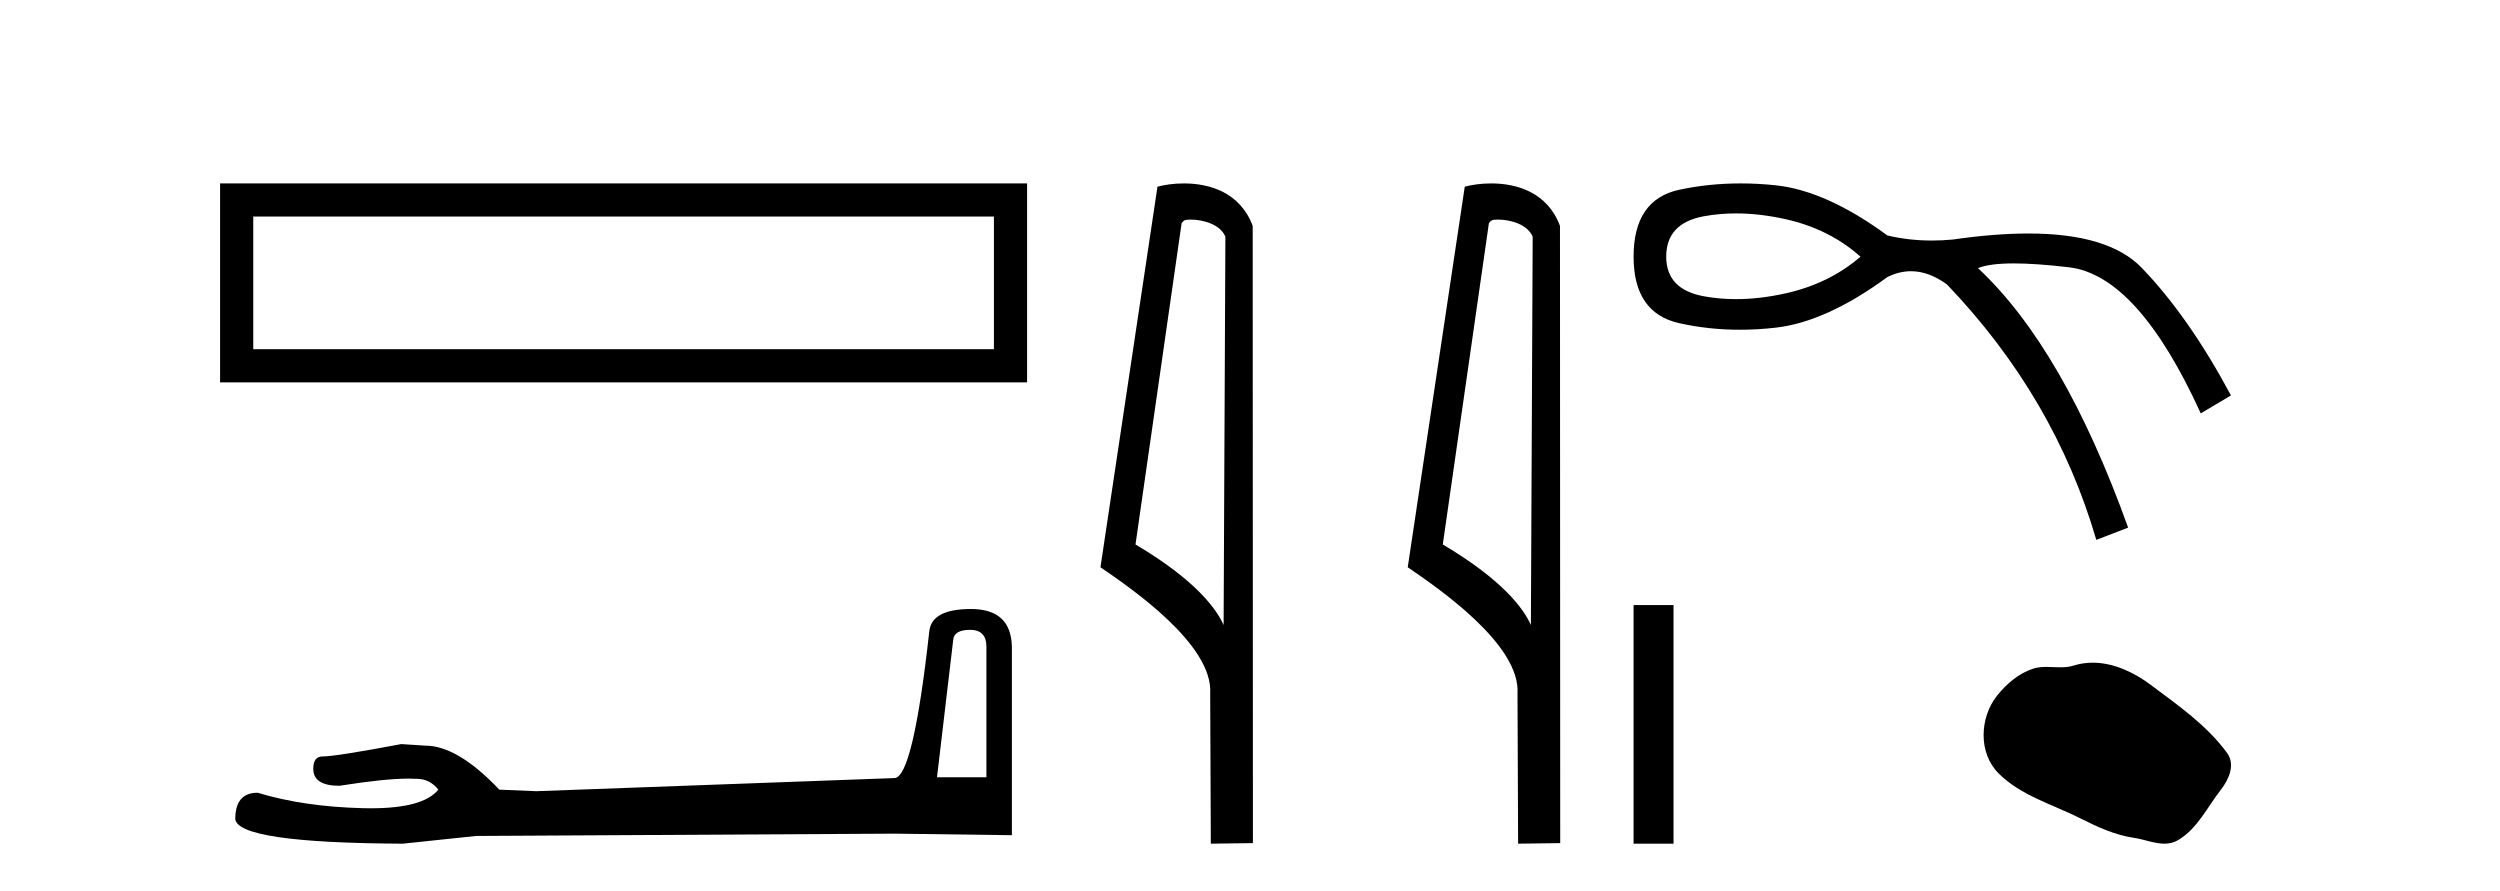 <?xml version='1.0' encoding='UTF-8' standalone='yes'?><svg xmlns='http://www.w3.org/2000/svg' xmlns:xlink='http://www.w3.org/1999/xlink' width='115.0' height='41.0' ><path d='M 10.124 8.437 L 10.124 17.589 L 47.246 17.589 L 47.246 8.437 L 10.124 8.437 M 45.72 9.961 L 45.72 16.063 L 11.65 16.063 L 11.65 9.961 L 45.72 9.961 Z' style='fill:#000000;stroke:none' /><path d='M 44.629 28.973 Q 45.375 28.973 45.375 29.754 L 45.375 35.755 L 43.102 35.755 L 43.848 29.435 Q 43.884 28.973 44.629 28.973 ZM 44.665 28.014 Q 42.854 28.014 42.747 29.044 Q 42.002 35.755 41.149 35.791 L 24.672 36.395 L 22.968 36.324 Q 21.05 34.299 19.559 34.299 Q 19.026 34.264 18.458 34.228 Q 15.44 34.797 14.836 34.797 Q 14.41 34.797 14.41 35.365 Q 14.41 36.146 15.617 36.146 Q 17.691 35.816 18.798 35.816 Q 18.999 35.816 19.168 35.826 Q 19.772 35.826 20.163 36.324 Q 19.47 37.181 17.063 37.181 Q 16.878 37.181 16.683 37.176 Q 13.948 37.105 11.853 36.466 Q 10.823 36.466 10.823 37.673 Q 10.93 38.774 18.529 38.809 L 21.903 38.454 L 41.149 38.348 L 46.547 38.419 L 46.547 29.754 Q 46.511 28.014 44.665 28.014 Z' style='fill:#000000;stroke:none' /><path d='M 54.756 10.1 C 55.381 10.1 56.145 10.34 56.368 10.89 L 56.286 28.751 L 56.286 28.751 C 55.969 28.034 55.028 26.699 52.233 25.046 L 54.355 10.263 C 54.455 10.157 54.452 10.1 54.756 10.1 ZM 56.286 28.751 L 56.286 28.751 C 56.286 28.751 56.286 28.751 56.286 28.751 L 56.286 28.751 L 56.286 28.751 ZM 54.459 8.437 C 53.981 8.437 53.549 8.505 53.244 8.588 L 50.621 26.094 C 52.008 27.044 55.821 29.648 55.669 31.91 L 55.698 38.809 L 57.634 38.783 L 57.624 10.393 C 57.048 8.837 55.617 8.437 54.459 8.437 Z' style='fill:#000000;stroke:none' /><path d='M 68.891 10.1 C 69.516 10.1 70.281 10.34 70.503 10.89 L 70.421 28.751 L 70.421 28.751 C 70.105 28.034 69.163 26.699 66.368 25.046 L 68.49 10.263 C 68.59 10.157 68.587 10.1 68.891 10.1 ZM 70.421 28.751 L 70.421 28.751 C 70.421 28.751 70.421 28.751 70.421 28.751 L 70.421 28.751 L 70.421 28.751 ZM 68.594 8.437 C 68.116 8.437 67.685 8.505 67.379 8.588 L 64.756 26.094 C 66.144 27.044 69.957 29.648 69.805 31.91 L 69.833 38.809 L 71.77 38.783 L 71.759 10.393 C 71.183 8.837 69.752 8.437 68.594 8.437 Z' style='fill:#000000;stroke:none' /><path d='M 79.857 9.817 Q 80.94 9.817 82.127 10.08 Q 84.154 10.531 85.581 11.807 Q 84.154 13.046 82.127 13.497 Q 80.94 13.76 79.857 13.76 Q 79.089 13.76 78.373 13.628 Q 76.646 13.309 76.646 11.807 Q 76.646 10.268 78.373 9.949 Q 79.089 9.817 79.857 9.817 ZM 80.069 8.437 Q 78.61 8.437 77.247 8.729 Q 75.145 9.179 75.145 11.807 Q 75.145 14.398 77.247 14.867 Q 78.594 15.168 80.034 15.168 Q 80.841 15.168 81.676 15.073 Q 84.004 14.81 86.819 12.746 Q 87.36 12.476 87.907 12.476 Q 88.726 12.476 89.56 13.084 Q 94.515 18.264 96.43 24.834 L 97.894 24.271 Q 94.928 16.012 90.986 12.333 Q 91.517 12.117 92.64 12.117 Q 93.662 12.117 95.172 12.295 Q 98.344 12.671 101.235 19.015 L 102.624 18.189 Q 100.672 14.548 98.513 12.314 Q 96.993 10.741 93.305 10.741 Q 91.755 10.741 89.823 11.019 Q 89.338 11.065 88.867 11.065 Q 87.807 11.065 86.819 10.831 Q 84.004 8.767 81.676 8.523 Q 80.859 8.437 80.069 8.437 Z' style='fill:#000000;stroke:none' /><path d='M 75.145 27.833 L 75.145 38.809 L 76.982 38.809 L 76.982 27.833 Z' style='fill:#000000;stroke:none' /><path d='M 96.262 30.483 C 95.968 30.483 95.673 30.525 95.381 30.618 C 95.185 30.68 94.984 30.696 94.78 30.696 C 94.563 30.696 94.344 30.678 94.128 30.678 C 93.925 30.678 93.724 30.694 93.53 30.757 C 92.863 30.971 92.289 31.462 91.856 32.011 C 91.069 33.01 90.989 34.631 91.936 35.576 C 92.971 36.609 94.414 36.997 95.681 37.637 C 96.474 38.037 97.288 38.414 98.175 38.543 C 98.626 38.609 99.103 38.809 99.564 38.809 C 99.776 38.809 99.985 38.767 100.186 38.649 C 101.086 38.122 101.537 37.121 102.161 36.326 C 102.537 35.846 102.833 35.166 102.442 34.631 C 101.509 33.356 100.181 32.438 98.926 31.498 C 98.163 30.926 97.218 30.483 96.262 30.483 Z' style='fill:#000000;stroke:none' /></svg>